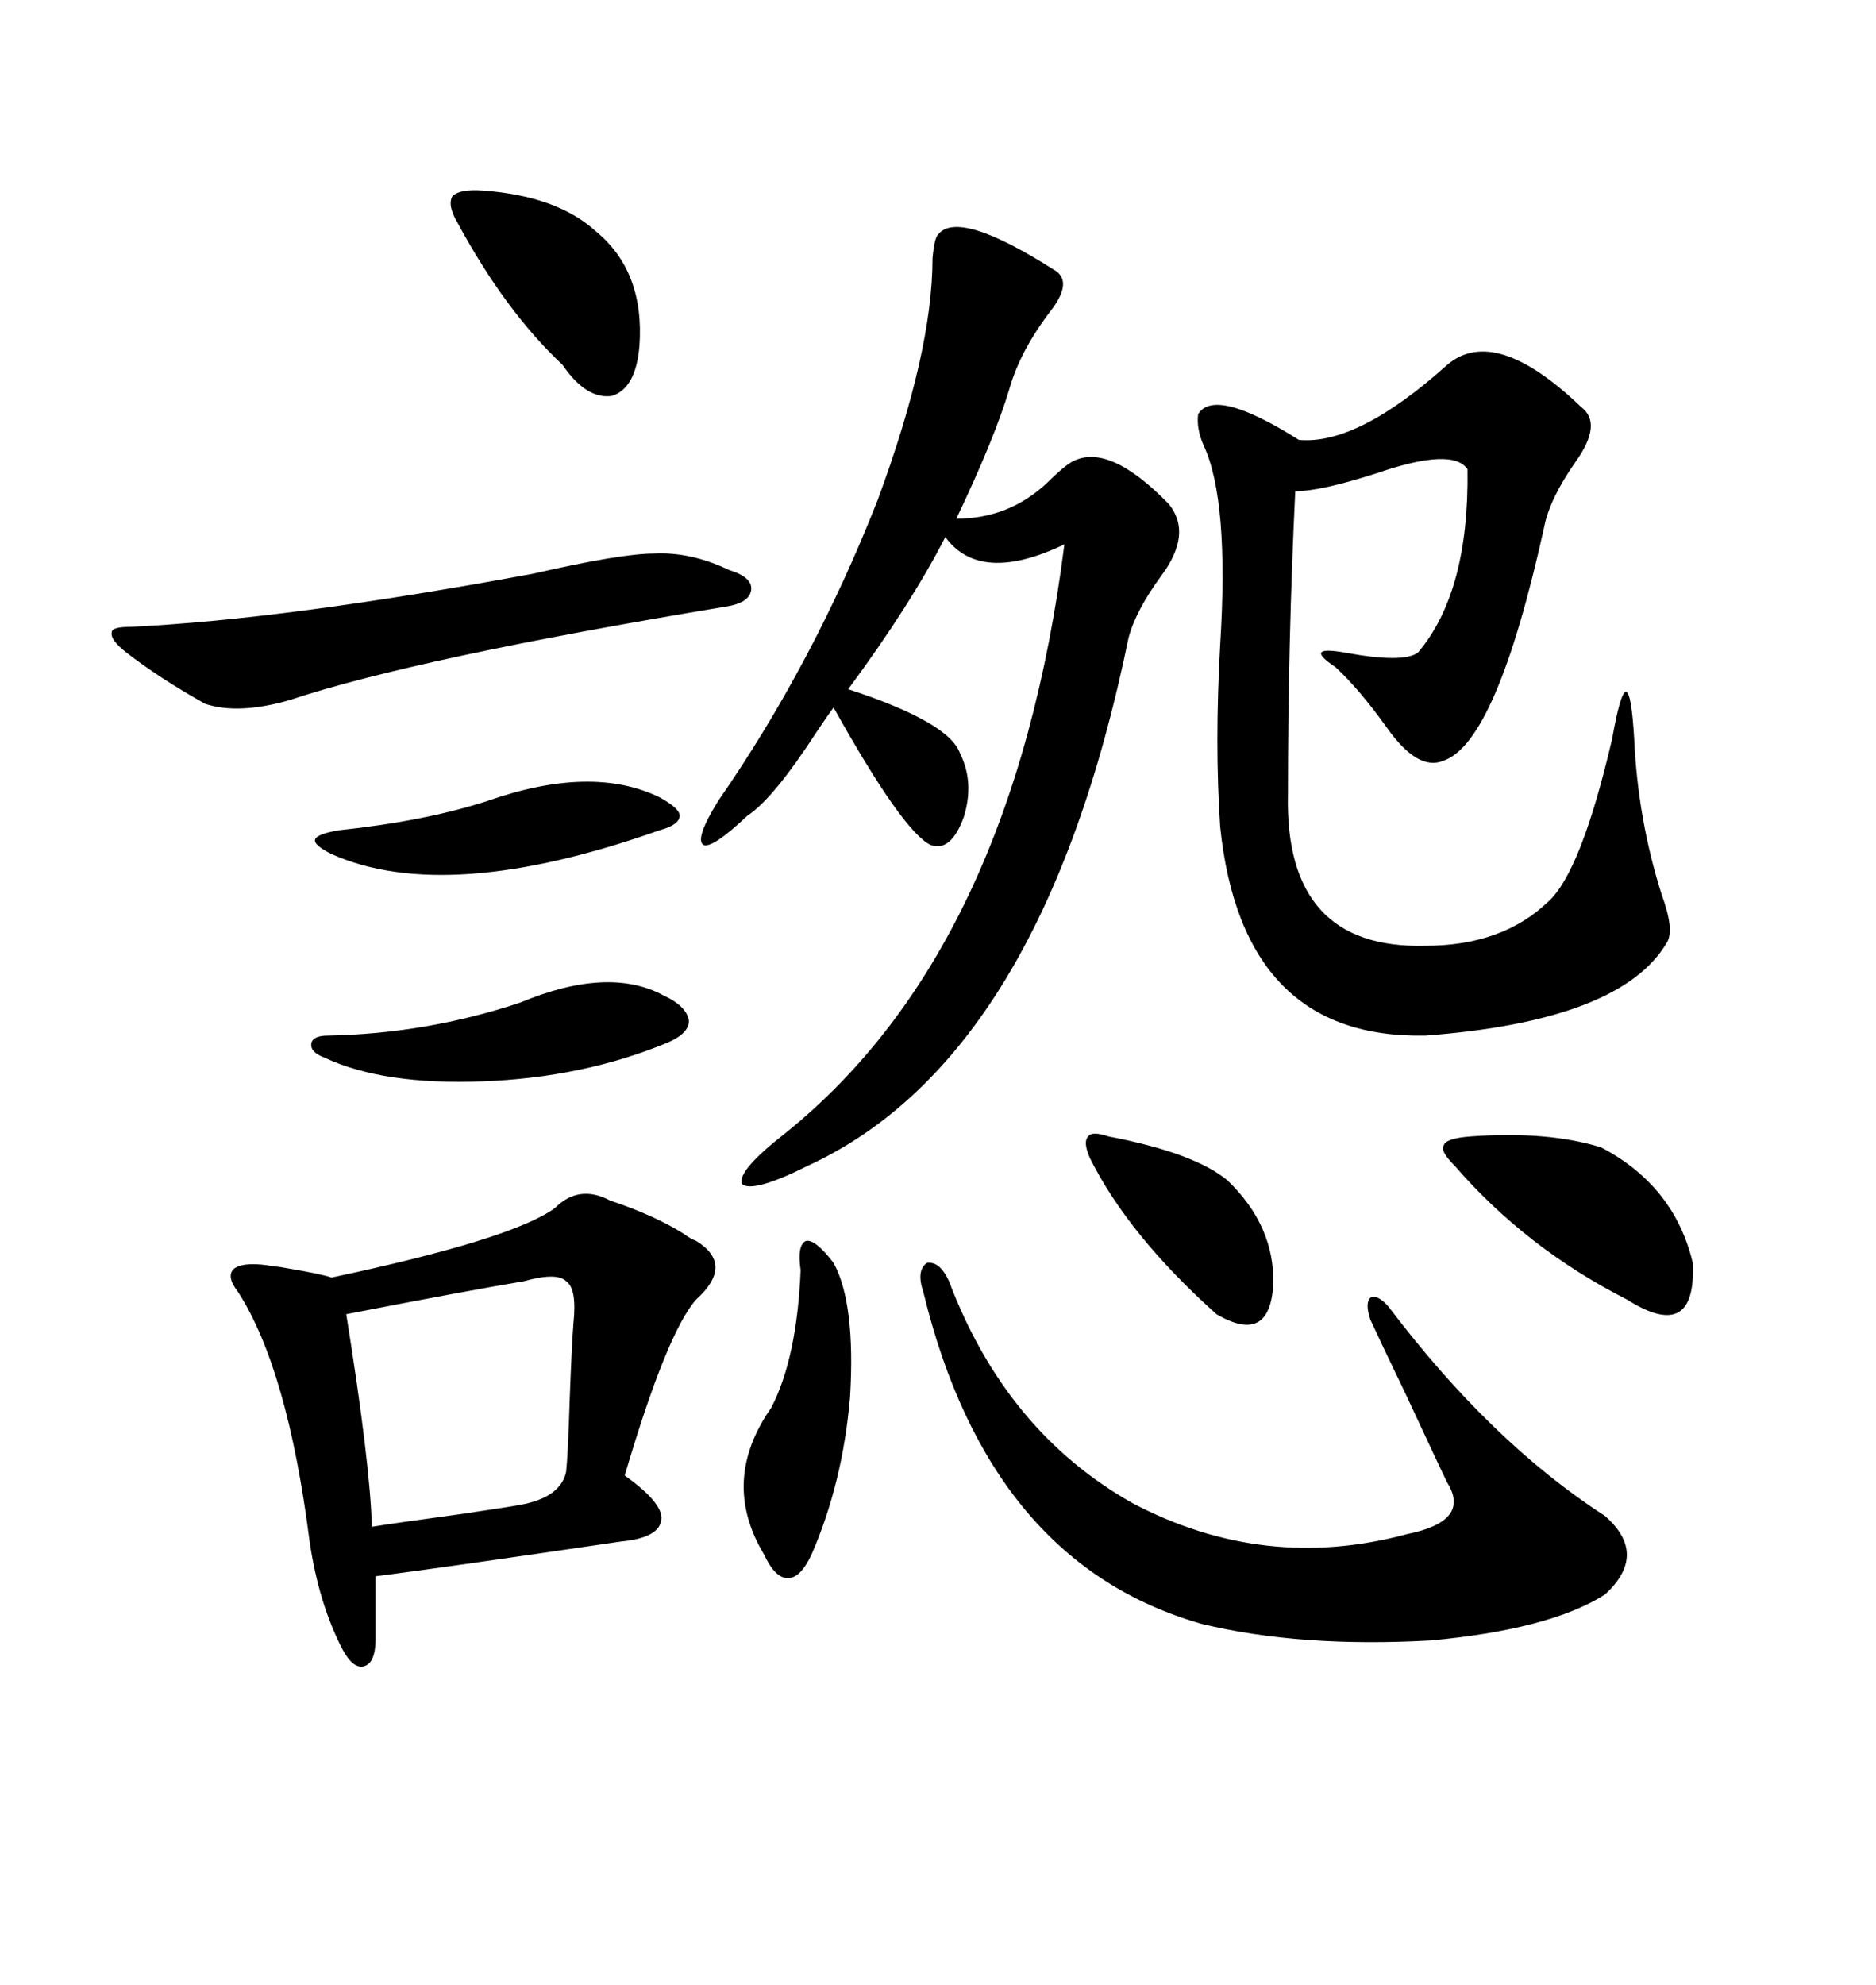 <svg xmlns="http://www.w3.org/2000/svg" xmlns:xlink="http://www.w3.org/1999/xlink" width="300" height="317.285"><path d="M231.45 58.30L231.45 58.30Q239.06 51.86 252.83 65.04L252.83 65.04Q256.35 67.68 251.95 73.83L251.95 73.83Q247.85 79.69 246.97 84.08L246.97 84.08Q239.36 118.65 230.86 121.58L230.86 121.58Q226.76 123.34 221.78 116.31L221.78 116.31Q217.38 110.16 213.57 106.64L213.57 106.64Q208.30 103.13 215.04 104.30L215.04 104.30Q224.41 106.05 226.76 104.30L226.76 104.30Q234.96 94.63 234.67 75L234.67 75Q232.32 71.48 220.31 75.59L220.31 75.59Q211.23 78.52 207.13 78.52L207.13 78.52Q205.96 102.83 205.96 126.86L205.96 126.86Q205.37 151.76 227.93 151.17L227.93 151.17Q240.23 151.17 247.56 144.14L247.56 144.14Q252.83 139.45 257.81 118.07L257.81 118.07Q260.45 103.13 261.33 118.07L261.33 118.07Q261.91 130.96 265.72 142.97L265.72 142.97Q267.77 148.54 266.60 150.59L266.60 150.59Q259.28 163.18 227.93 165.53L227.93 165.53Q198.63 166.11 195.12 132.13L195.12 132.13Q194.24 118.95 195.12 103.13L195.12 103.13Q196.58 79.98 192.48 71.19L192.48 71.19Q191.31 68.55 191.60 66.21L191.60 66.21Q194.24 61.82 207.71 70.31L207.71 70.31Q217.09 71.19 231.45 58.30ZM97.56 191.89L97.56 191.89Q104.59 194.24 109.28 197.17L109.28 197.17Q110.45 198.05 111.33 198.34L111.33 198.34Q117.48 202.15 111.33 207.71L111.33 207.71Q106.64 212.99 99.90 235.84L99.90 235.84Q106.05 240.23 105.76 242.87L105.76 242.87Q105.47 245.80 99.32 246.39L99.32 246.39Q69.43 250.78 60.06 251.95L60.06 251.95L60.06 261.91Q60.06 265.72 58.30 266.31L58.30 266.31Q56.54 266.89 54.79 263.67L54.79 263.67Q50.98 256.35 49.51 246.39L49.51 246.39Q46.00 218.85 38.09 206.54L38.09 206.54Q36.04 203.91 37.50 202.73L37.50 202.73Q39.26 201.56 43.95 202.44L43.95 202.44Q44.53 202.44 46.00 202.73L46.00 202.73Q51.27 203.61 53.03 204.20L53.03 204.20Q82.03 198.05 88.77 193.07L88.77 193.07Q92.58 189.26 97.56 191.89ZM150 37.50L150 37.50Q153.22 33.40 168.46 43.07L168.46 43.07Q171.68 44.82 168.16 49.51L168.16 49.51Q163.18 55.96 161.43 62.11L161.43 62.11Q159.08 70.02 152.93 82.91L152.93 82.91Q161.43 82.91 167.58 77.05L167.58 77.05Q169.92 74.71 171.39 73.83L171.39 73.83Q177.25 70.61 186.91 80.57L186.91 80.57Q190.72 85.25 185.74 91.99L185.74 91.99Q181.64 97.56 180.47 101.95L180.47 101.95Q166.70 169.04 129.20 186.33L129.20 186.33Q120.41 190.72 118.65 189.26L118.65 189.26Q117.77 187.21 125.68 181.05L125.68 181.05Q162.01 151.76 170.21 87.01L170.21 87.01Q156.74 93.46 151.17 85.84L151.17 85.84Q145.61 96.68 135.64 110.16L135.64 110.16Q151.76 115.43 153.52 120.41L153.52 120.41Q155.86 125.10 154.10 130.66L154.10 130.66Q152.05 136.23 148.83 135.06L148.83 135.06Q144.43 133.01 133.30 113.09L133.30 113.09Q132.42 114.26 130.66 116.89L130.66 116.89Q123.63 127.73 119.53 130.37L119.53 130.37Q113.96 135.64 112.50 135.06L112.50 135.06Q111.04 134.18 114.84 128.03L114.84 128.03Q130.08 106.05 140.33 79.98L140.33 79.98Q149.12 56.25 149.12 41.31L149.12 41.31Q149.41 38.09 150 37.50ZM151.76 204.79L151.76 204.79Q160.84 228.81 181.05 240.23L181.05 240.23Q202.15 251.37 225 245.21L225 245.21Q235.25 243.16 231.45 237.01L231.45 237.01Q230.57 235.25 224.71 222.66L224.71 222.66Q220.90 214.75 219.14 210.94L219.14 210.94Q218.26 208.30 219.14 207.42L219.14 207.42Q220.31 206.84 222.07 208.89L222.07 208.89Q238.48 230.57 256.64 242.29L256.64 242.29Q263.67 248.44 256.64 254.88L256.64 254.88Q247.85 260.45 228.81 262.21L228.81 262.21Q208.01 263.38 192.19 259.57L192.19 259.57Q158.20 249.90 147.66 206.54L147.66 206.54Q146.48 203.03 148.24 201.86L148.24 201.86Q150.29 201.56 151.76 204.79ZM83.79 204.79L83.79 204.79Q75 206.25 55.37 210.06L55.37 210.06Q59.18 233.79 59.47 244.04L59.47 244.04Q62.99 243.46 73.83 241.99L73.83 241.99Q81.74 240.82 83.20 240.53L83.20 240.53Q89.65 239.36 90.53 235.25L90.53 235.25Q90.82 232.62 91.11 223.54L91.11 223.54Q91.41 215.33 91.70 211.52L91.70 211.52Q92.29 205.96 90.53 204.79L90.53 204.79Q89.06 203.32 83.79 204.79ZM85.25 91.70L85.25 91.70Q99.32 88.48 104.59 88.48L104.59 88.48Q110.45 88.18 116.60 91.11L116.60 91.11Q120.41 92.29 120.12 94.34L120.12 94.34Q119.82 96.39 116.02 96.97L116.02 96.97Q66.50 105.18 46.29 111.91L46.29 111.91Q38.09 114.26 32.81 112.50L32.81 112.50Q25.49 108.40 20.21 104.30L20.21 104.30Q17.58 102.25 17.87 101.07L17.87 101.07Q17.87 100.20 20.80 100.20L20.80 100.20Q45.70 99.02 85.25 91.70ZM235.25 181.64L235.25 181.64Q247.56 180.76 256.05 183.40L256.05 183.40Q267.77 189.55 270.70 201.86L270.70 201.86Q271.00 208.30 268.36 209.77L268.36 209.77Q265.72 211.23 260.16 207.71L260.16 207.71Q244.04 199.51 232.62 186.33L232.62 186.33Q230.27 183.98 230.86 183.11L230.86 183.11Q231.15 181.93 235.25 181.64ZM77.34 30.47L77.34 30.47Q89.06 31.35 95.21 36.91L95.21 36.91Q103.13 43.36 102.25 55.37L102.25 55.37Q101.66 62.11 97.85 63.28L97.85 63.28Q93.75 63.87 89.94 58.30L89.94 58.30Q80.86 49.80 73.24 35.74L73.24 35.74Q71.48 32.81 72.36 31.35L72.36 31.35Q73.54 30.18 77.34 30.47ZM83.20 160.25L83.20 160.25Q97.27 154.39 106.05 159.08L106.05 159.08Q109.86 160.84 110.16 163.18L110.16 163.18Q110.16 165.23 106.64 166.70L106.64 166.70Q93.16 172.27 77.05 172.85L77.05 172.85Q61.23 173.44 51.86 169.04L51.86 169.04Q49.51 168.16 49.80 166.70L49.80 166.70Q50.10 165.53 52.44 165.53L52.44 165.53Q68.26 165.23 83.20 160.25ZM133.30 201.86L133.30 201.86Q136.82 208.30 135.94 223.24L135.94 223.24Q134.77 237.01 129.79 248.44L129.79 248.44Q128.03 252.25 125.98 252.25L125.98 252.25Q123.93 252.25 122.17 248.44L122.17 248.44Q115.14 236.72 123.34 225L123.34 225Q127.44 217.09 128.03 203.03L128.03 203.03Q127.44 198.93 128.91 198.34L128.91 198.34Q130.37 198.05 133.30 201.86ZM77.93 128.03L77.93 128.03Q94.63 122.17 105.47 127.44L105.47 127.44Q108.69 129.20 108.69 130.37L108.69 130.37Q108.69 131.84 105.47 132.71L105.47 132.71Q71.48 144.73 53.03 136.52L53.03 136.52Q50.10 135.06 50.39 134.18L50.39 134.18Q50.68 133.30 54.20 132.71L54.20 132.71Q67.97 131.25 77.93 128.03ZM177.25 181.64L177.25 181.64Q191.02 184.28 196.29 188.67L196.29 188.67Q203.91 196.00 203.61 205.37L203.61 205.37Q203.03 215.04 194.53 210.06L194.53 210.06Q180.47 197.46 174.32 185.16L174.32 185.16Q173.14 182.52 174.02 181.64L174.02 181.64Q174.61 180.76 177.25 181.64Z"/></svg>